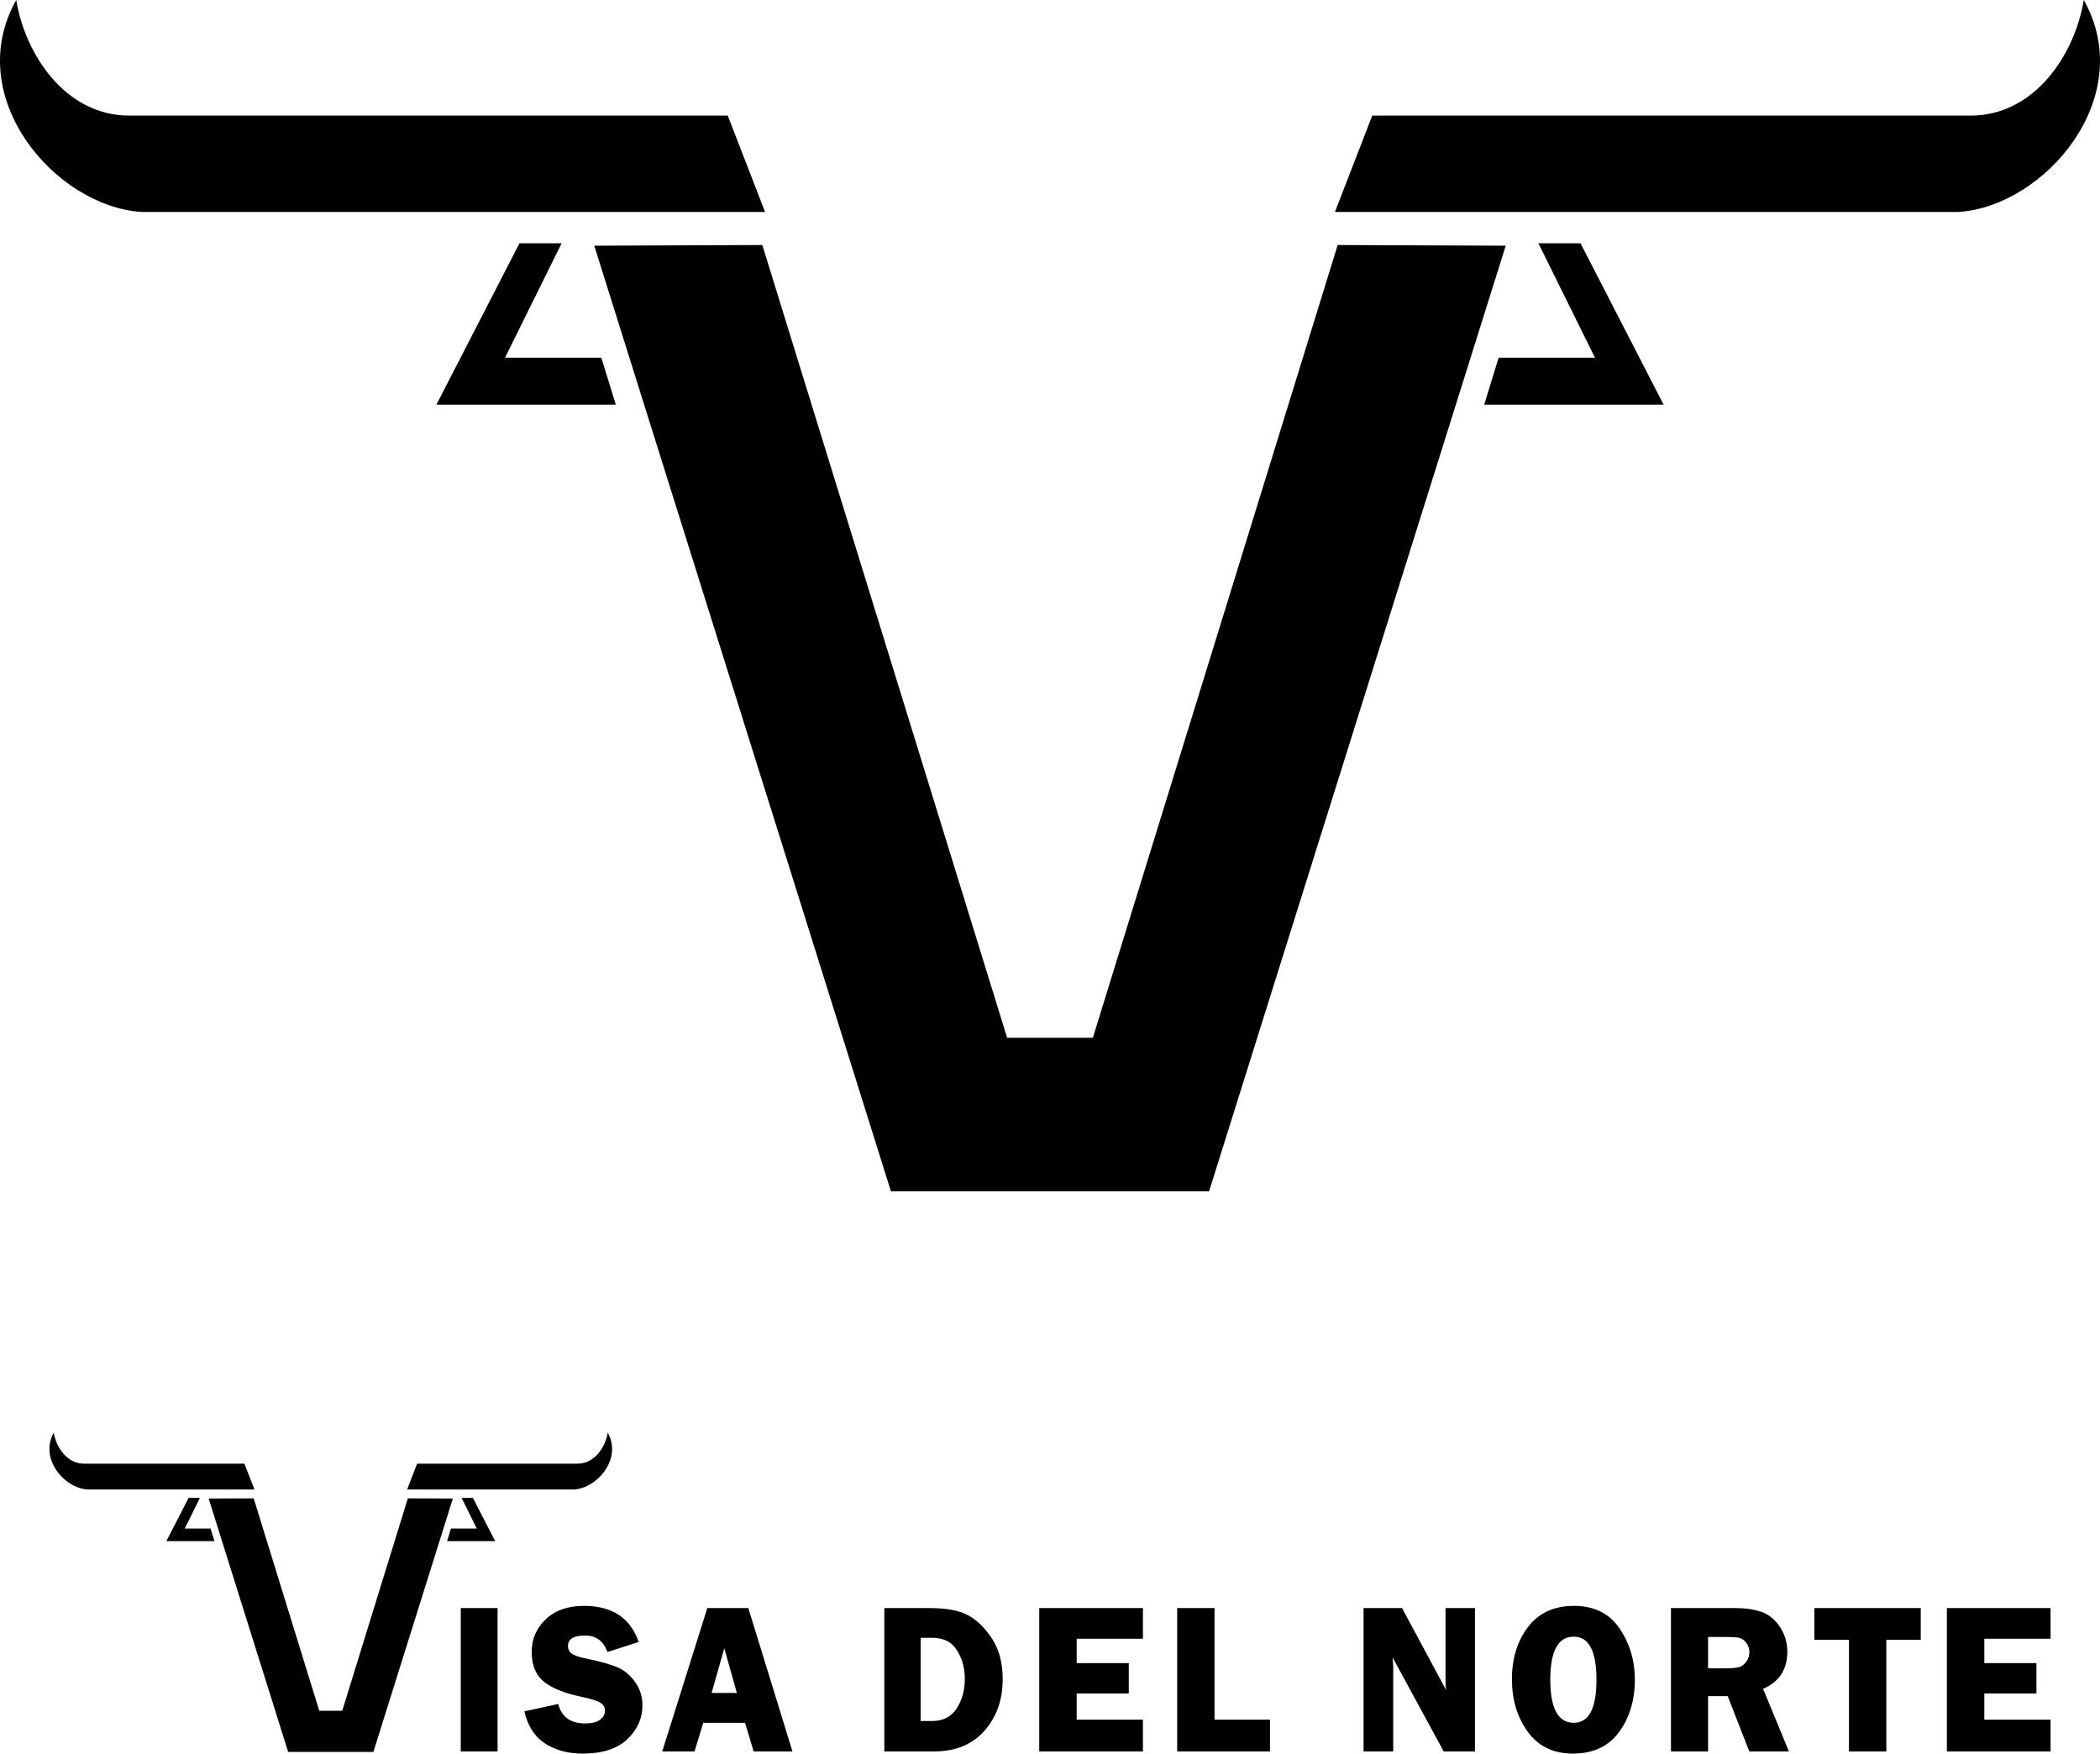 <svg width="2982" height="2490" xmlns="http://www.w3.org/2000/svg" xmlns:xlink="http://www.w3.org/1999/xlink" xml:space="preserve" overflow="hidden"><defs><clipPath id="clip0"><rect x="709" y="318" width="2982" height="2490"/></clipPath></defs><g clip-path="url(#clip0)" transform="translate(-709 -318)"><path d="M1737.51 2658.37 1719.48 2721.88 1755.34 2721.88ZM2016.3 2643.58 2016.3 2761.76 2032.24 2761.76C2048.01 2761.76 2059.76 2755.81 2067.48 2743.92 2075.2 2732.02 2079.06 2717.86 2079.06 2701.44 2079.06 2689.97 2076.83 2679.37 2072.37 2669.64 2067.92 2659.91 2062.47 2653.14 2056.02 2649.31 2049.57 2645.49 2041.79 2643.58 2032.67 2643.58ZM3134.48 2642.4 3134.48 2686.87 3159.74 2686.87C3168.72 2686.87 3175.07 2686.29 3178.81 2685.13 3182.55 2683.96 3185.87 2681.4 3188.77 2677.44 3191.66 2673.48 3193.11 2668.92 3193.11 2663.77 3193.11 2658.98 3191.66 2654.66 3188.77 2650.83 3185.87 2647 3182.73 2644.64 3179.32 2643.74 3175.92 2642.85 3169.05 2642.4 3158.73 2642.4ZM2943.71 2641.96C2921.52 2641.96 2910.42 2662.32 2910.42 2703.04 2910.42 2743.86 2921.52 2764.27 2943.71 2764.27 2965.23 2764.27 2975.99 2743.91 2975.99 2703.19 2975.99 2662.37 2965.23 2641.96 2943.71 2641.96ZM3473.57 2601.33 3620.81 2601.33 3620.81 2644.91 3526.74 2644.91 3526.74 2679.48 3600.72 2679.48 3600.72 2722.62 3526.74 2722.62 3526.74 2759.84 3620.81 2759.84 3620.81 2804.9 3473.57 2804.9ZM3285.37 2601.33 3436.45 2601.33 3436.45 2646.39 3387.57 2646.39 3387.57 2804.9 3334.55 2804.9 3334.55 2646.39 3285.37 2646.39ZM3081.76 2601.33 3171.63 2601.33C3187.97 2601.33 3201.26 2603.29 3211.5 2607.21 3221.75 2611.14 3230.22 2618.33 3236.94 2628.8 3243.66 2639.27 3247.01 2650.83 3247.01 2663.48 3247.01 2688.48 3235.54 2706.01 3212.6 2716.07L3249.23 2804.9 3193.01 2804.9 3162.37 2726.46 3134.48 2726.46 3134.48 2804.9 3081.76 2804.9ZM2645.27 2601.33 2699.86 2601.33 2762.53 2717.9C2761.94 2714.29 2761.64 2710.88 2761.64 2707.68L2761.64 2601.33 2803.43 2601.33 2803.43 2804.9 2759.02 2804.9 2686.47 2671.39C2686.53 2672.6 2686.6 2673.6 2686.67 2674.38 2687.13 2678.3 2687.36 2681.39 2687.36 2683.64L2687.36 2804.9 2645.27 2804.9ZM2380.62 2601.33 2433.64 2601.33 2433.64 2759.84 2512.36 2759.84 2512.36 2804.9 2380.62 2804.9ZM2184.72 2601.33 2331.96 2601.33 2331.96 2644.91 2237.88 2644.91 2237.88 2679.48 2311.87 2679.48 2311.87 2722.62 2237.88 2722.62 2237.88 2759.84 2331.96 2759.84 2331.96 2804.9 2184.72 2804.9ZM1964.75 2601.33 2028.03 2601.33C2053.13 2601.33 2071.94 2604.87 2084.47 2611.95 2097 2619.02 2108.19 2630.15 2118.04 2645.34 2127.89 2660.53 2132.82 2679.62 2132.82 2702.61 2132.82 2731.63 2124.2 2755.93 2106.98 2775.52 2089.75 2795.11 2065.99 2804.9 2035.69 2804.9L1964.75 2804.9ZM1713.37 2601.33 1771.6 2601.33 1834.29 2804.9 1779.18 2804.9 1767 2764.27 1707.61 2764.27 1695.26 2804.9 1649.39 2804.9ZM1363.29 2601.33 1415.57 2601.33 1415.57 2804.9 1363.29 2804.9ZM2944 2598.23C2972.63 2598.23 2994.2 2608.91 3008.71 2630.26 3023.23 2651.62 3030.49 2675.83 3030.49 2702.9 3030.49 2732.18 3023.01 2757.02 3008.06 2777.41 2993.1 2797.8 2971.22 2808 2942.41 2808 2914.8 2808 2893.49 2797.68 2878.46 2777.03 2863.44 2756.38 2855.93 2731.52 2855.93 2702.47 2855.93 2672.94 2863.55 2648.19 2878.8 2628.2 2894.04 2608.22 2915.78 2598.23 2944 2598.23ZM1538.07 2598.23C1578.29 2598.23 1604.24 2615.33 1615.93 2649.52L1571.53 2663.82C1566.06 2648.16 1555.48 2640.33 1539.8 2640.33 1523.61 2640.33 1515.51 2645.29 1515.51 2655.21 1515.51 2659.15 1516.96 2662.52 1519.88 2665.31 1522.79 2668.11 1529.92 2670.67 1541.29 2673 1561.66 2677.2 1576.71 2681.45 1586.42 2685.76 1596.14 2690.07 1604.38 2697.08 1611.12 2706.78 1617.87 2716.48 1621.25 2727.29 1621.25 2739.22 1621.25 2757.9 1614.08 2774.03 1599.74 2787.62 1585.4 2801.21 1564.3 2808 1536.43 2808 1515.57 2808 1497.75 2803.21 1482.95 2793.62 1468.15 2784.03 1458.38 2768.82 1453.63 2747.99L1501.64 2737.54C1506.55 2755.95 1519.19 2765.16 1539.56 2765.16 1549.46 2765.16 1556.69 2763.36 1561.25 2759.76 1565.81 2756.16 1568.08 2751.99 1568.08 2747.24 1568.08 2742.53 1566.01 2738.77 1561.87 2735.97 1557.73 2733.17 1549.12 2730.4 1536.03 2727.67 1510.44 2722.33 1492.03 2714.92 1480.81 2705.44 1469.58 2695.96 1463.97 2682.06 1463.97 2663.75 1463.97 2645.34 1470.66 2629.82 1484.03 2617.19 1497.4 2604.55 1515.42 2598.23 1538.07 2598.23ZM1069.23 2445.56 1162.37 2747.17 1172.9 2747.17 1184.47 2747.17 1195 2747.17 1288.14 2445.56 1352.07 2445.82 1239.2 2805.6 1184.47 2805.6 1172.9 2805.6 1118.17 2805.6 1005.29 2445.82ZM1364.5 2444.9 1380.53 2444.9 1412.14 2506.3 1343.89 2506.3 1349.38 2488.43 1386.03 2488.43ZM976.835 2444.9 992.867 2444.9 971.338 2488.43 1007.98 2488.43 1013.48 2506.3 945.229 2506.3ZM1572 2352.35C1592.76 2389.31 1557.19 2430.85 1524.36 2432.99L1287.09 2432.99 1301.29 2396.33 1528.94 2396.33C1553.37 2396.33 1568.64 2372.97 1572 2352.35ZM785.369 2352.35C788.728 2372.97 803.996 2396.33 828.426 2396.33L1056.08 2396.33 1070.28 2432.99 833.006 2432.99C800.179 2430.85 764.604 2389.31 785.369 2352.35ZM1791.5 665.906 2139.12 1791.58 2178.4 1791.58 2221.6 1791.58 2260.88 1791.58 2608.5 665.906 2847.14 666.867 2425.86 2009.64 2221.6 2009.64 2178.4 2009.64 1974.14 2009.64 1552.86 666.867ZM2893.51 663.432 2953.35 663.432 3071.31 892.579 2816.58 892.579 2837.1 825.887 2973.86 825.887ZM1446.65 663.432 1506.49 663.432 1426.14 825.887 1562.9 825.887 1583.42 892.579 1328.69 892.579ZM3667.95 318C3745.45 455.944 3612.67 610.99 3490.15 618.97L2604.6 618.97 2657.59 482.165 3507.25 482.165C3598.42 482.165 3655.41 394.952 3667.95 318ZM732.053 318C744.59 394.952 801.575 482.165 892.752 482.165L1742.41 482.165 1795.4 618.97 909.848 618.97C787.33 610.99 654.553 455.944 732.053 318Z" fill-rule="evenodd"/></g></svg>